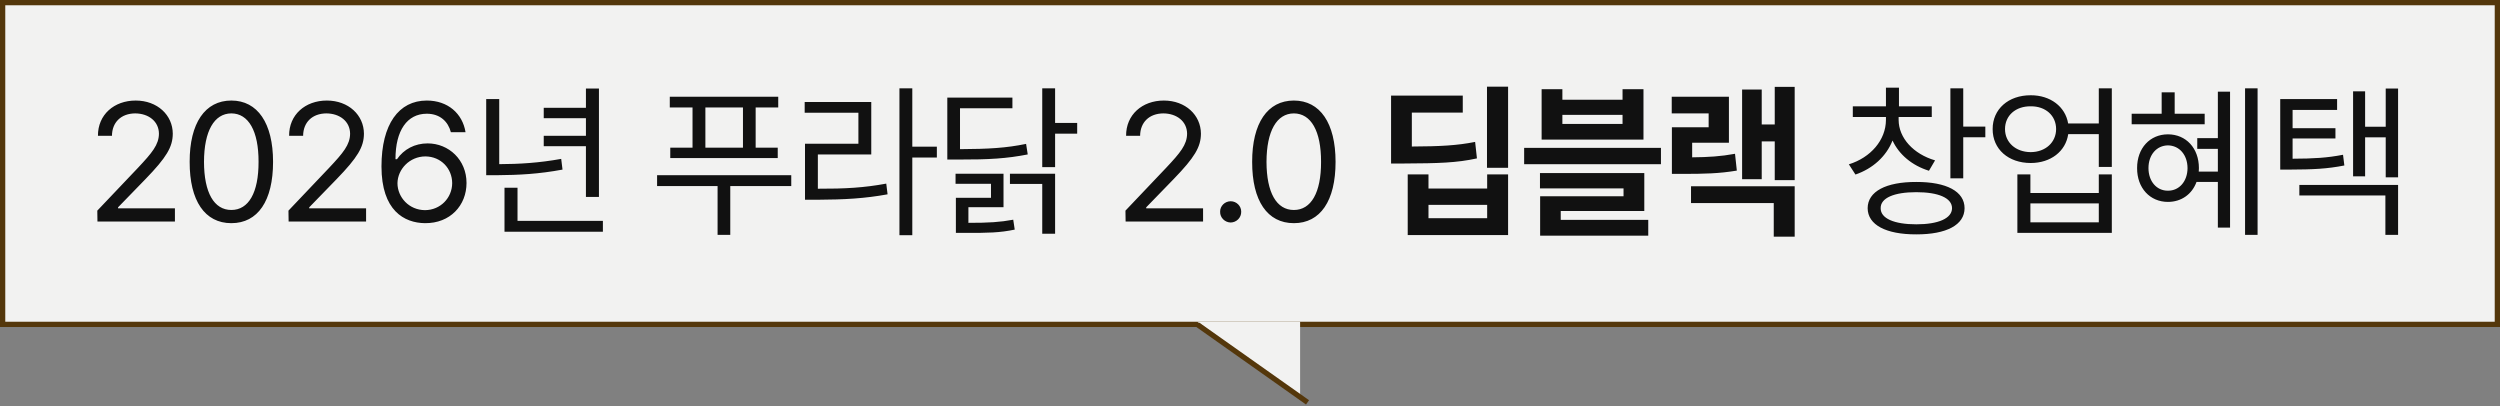 <svg xmlns="http://www.w3.org/2000/svg" width="474" height="77" fill="none"><rect width="100%" height="100%" fill="#808080" stroke="none"/><path fill="#F2F2F1" d="M.5.5h473v61H.5z"/><path stroke="#54370B" d="M.5.5h473v61H.5z"/><path fill="#111" d="m18.478 42-.031-2.062 7.719-8.126c2.671-2.843 3.953-4.375 3.968-6.468-.015-2.328-1.953-3.828-4.5-3.844-2.703.016-4.39 1.719-4.406 4.25h-2.656c-.031-4 3.062-6.687 7.156-6.687 4.11 0 7.016 2.765 7.031 6.28-.015 2.532-1.187 4.5-5.187 8.626l-5.188 5.343v.188h10.782V42zm25.388.313c-5.016 0-7.922-4.22-7.907-11.626-.015-7.343 2.922-11.625 7.907-11.625 4.968 0 7.906 4.282 7.906 11.625 0 7.407-2.89 11.625-7.906 11.625m-5.188-11.626c.016 5.86 1.906 9.125 5.188 9.125 3.265 0 5.172-3.265 5.156-9.124.016-5.86-1.906-9.172-5.156-9.188-3.25.016-5.172 3.328-5.188 9.188M54.722 42l-.031-2.062 7.718-8.126c2.672-2.843 3.953-4.375 3.97-6.468-.017-2.328-1.954-3.828-4.5-3.844-2.704.016-4.392 1.719-4.407 4.25h-2.656c-.032-4 3.062-6.687 7.156-6.687 4.11 0 7.015 2.765 7.031 6.28-.016 2.532-1.187 4.5-5.187 8.626l-5.188 5.343v.188H69.41V42zm25.856.313c-3.922-.047-8.25-2.376-8.25-10.75 0-8.016 3.281-12.5 8.594-12.5 3.984 0 6.766 2.453 7.344 6h-2.782c-.515-2-2.046-3.5-4.562-3.5-3.719 0-5.953 3.171-5.938 8.625h.282c1.296-1.891 3.375-3 5.812-3 4.016 0 7.375 3.125 7.375 7.5 0 4.265-3.11 7.671-7.875 7.624M75.36 34.75c.016 2.656 2.188 5.078 5.22 5.094 2.921-.016 5.14-2.313 5.155-5.125-.015-2.782-2.14-5.047-5.093-5.063-2.97.016-5.25 2.422-5.282 5.094m38.2-17.969v20.563h-2.468v-9.625h-8V25.75h8v-3.344h-8v-1.968h8V16.78zM92.184 33.22V18.78h2.47v12.344c3.827-.016 7.515-.234 11.749-1l.25 2.031c-4.516.844-8.297 1.032-12.375 1.063zm3.47 10.718v-8.343h2.468v6.281h16.187v2.063zm51.899-25.593v2.031h-4.281V28h4.187v1.969h-20.375V28h4.219v-7.625h-4.312v-2.031zM124.584 35.28V33.22h25.438v2.062h-11.563v9.25h-2.406v-9.25zM133.741 28h7.125v-7.625h-7.125zm39.231-11.25v11.063h4.656v2.062h-4.656v14.719h-2.438V16.75zm-20.406 4.625v-2.031h12.625v9.937h-10.125v6.5c5.156.016 8.765-.187 12.968-.968l.25 2.03c-4.375.798-8.078 1-13.437 1.032h-2.219V27.25h10.125v-5.875zm39.387-2.875v2.031h-9.937v7.75c5.453-.031 8.734-.218 12.531-1l.312 2c-3.984.782-7.375.985-13.093.969h-2.157V18.5zm-10.781 16.344v-1.907h9.094v6.344h-6.657v2.969c3.891 0 5.969-.125 8.5-.594l.282 1.875c-2.829.594-5.016.64-9.532.625h-1.625V37.5h6.657v-2.656zm10.312.031v-1.937h8.563v11.374h-2.438v-9.437zm6.125-3.187V16.75h2.438v6.563h4.187v2.03h-4.187v6.345zM213.416 42l-.032-2.062 7.719-8.126c2.672-2.843 3.953-4.375 3.969-6.468-.016-2.328-1.953-3.828-4.5-3.844-2.703.016-4.391 1.719-4.406 4.25h-2.657c-.031-4 3.063-6.687 7.157-6.687 4.109 0 7.015 2.765 7.031 6.28-.016 2.532-1.188 4.5-5.188 8.626l-5.187 5.343v.188h10.781V42zm19.918.188c-1.093-.016-2.031-.922-2-2.032-.031-1.093.907-2 2-2 1.11 0 2.016.907 2 2 .016 1.11-.89 2.016-2 2.032m11.982.124c-5.016 0-7.922-4.218-7.907-11.624-.015-7.344 2.922-11.625 7.907-11.625 4.968 0 7.906 4.28 7.906 11.625 0 7.406-2.891 11.625-7.906 11.625m-5.188-11.624c.016 5.859 1.906 9.125 5.188 9.125 3.265 0 5.171-3.266 5.156-9.126.015-5.859-1.906-9.171-5.156-9.187-3.25.016-5.172 3.328-5.188 9.188m37.213-12.563v3.219h-9.657v6.437c5.391-.031 8.532-.187 12-.875l.344 3.125c-3.844.844-7.328.938-13.812.969h-2.469V18.125zm-10.438 26.438v-11.5h3.938v2.687h11.125v-2.687h3.968v11.5zm3.938-3.188h11.125v-2.531h-11.125zm11.093-9.562V16.438h4v15.375zm14.294-14.907v2h11.406v-2h3.969v9.563h-19.312v-9.563zm-7.25 14.219v-3.094h25.938v3.094zm3 4.594v-2.907h19.781V40h-15.843v1.688h16.593v3h-20.5v-7.47h15.813v-1.5zm4.25-12.219h11.406v-1.719h-11.406zm44.044-7.031v17.687h-3.781v-7.343h-2.469v7.156h-3.719v-17h3.719v6.625h2.469v-7.125zM316.959 21.5v-3.156h10.844v8.718h-6.969v2.766c3.11-.031 5.438-.172 8.125-.672l.344 3.188c-3.328.562-6.125.625-10.344.625h-1.968v-8.844h6.968V21.5zm3.657 17v-3.187h19.656v9.562h-3.969V38.5zM359.981 22.75c.016 3.406 2.797 6.453 6.907 7.656l-1.157 1.969c-3.187-.984-5.672-3.062-6.906-5.734-1.187 3.015-3.75 5.328-7.031 6.453l-1.25-1.938c4.14-1.281 7.015-4.61 7.031-8.406v-.562h-6.281v-2.032h6.281v-3.531h2.469v3.531h6.219v2.032h-6.282zm-5.875 16.719c.016-3.172 3.485-4.985 9.219-4.969 5.734-.016 9.156 1.797 9.156 4.969s-3.422 4.984-9.156 4.968c-5.734.016-9.203-1.796-9.219-4.968m2.469 0c-.031 1.937 2.531 3.062 6.75 3.062 4.203 0 6.766-1.125 6.781-3.062-.015-1.938-2.578-3.032-6.781-3.032-4.219 0-6.781 1.094-6.75 3.032m13.219-5.657V16.75h2.437V24h4.188v2.031h-4.188v7.782zm15.231-15.75c3.719-.015 6.563 2.157 7.094 5.344h5.812V16.75h2.469v14.906h-2.469v-6.218h-5.797c-.484 3.28-3.343 5.468-7.109 5.468-4.234 0-7.234-2.625-7.219-6.437-.015-3.766 2.985-6.422 7.219-6.407m-4.875 6.407c0 2.531 2.016 4.36 4.875 4.375 2.797-.016 4.813-1.844 4.813-4.375 0-2.563-2.016-4.344-4.813-4.313-2.859-.031-4.875 1.75-4.875 4.313m2.344 19.687V33.063h2.469v3.53h12.968v-3.53h2.469v11.093zm2.469-2h12.968v-3.593h-12.968zm43.075-25.406v27.781h-2.375V16.75zm-23.875 6.813v-2h5.687V17.5h2.469v4.063h5.687v2zm1.031 8.312c-.016-3.797 2.453-6.406 5.844-6.406 3.421 0 5.875 2.61 5.875 6.406 0 .219-.016.438-.032.656h3.625V28.22H416.6v-2.032h3.906v-8.812h2.313v25.781h-2.313V34.5h-4.047c-.843 2.313-2.859 3.781-5.421 3.781-3.391 0-5.86-2.625-5.844-6.406m2.156 0c0 2.5 1.547 4.297 3.688 4.281 2.156.016 3.703-1.781 3.718-4.281-.015-2.531-1.562-4.281-3.718-4.312-2.141.03-3.688 1.78-3.688 4.312m35.763-13.094v2.063h-8.438v3.468h8.125v1.938h-8.125v3.844c4.047-.016 6.578-.172 9.563-.75l.25 2.031c-3.266.64-5.891.766-10.407.781h-1.75V18.781zm-7.157 18.282v-2h18.719v9.468h-2.406v-7.468zm10.188-3.626V17.314h2.281v6.718h3.906v-7.25h2.344v16.844h-2.344v-7.594h-3.906v7.407z"/><path fill="#F2F2F1" d="M246.5 75 227 61h19.5z"/><path stroke="#54370B" stroke-linecap="square" d="M227.5 61.864 247.5 76"/></svg>